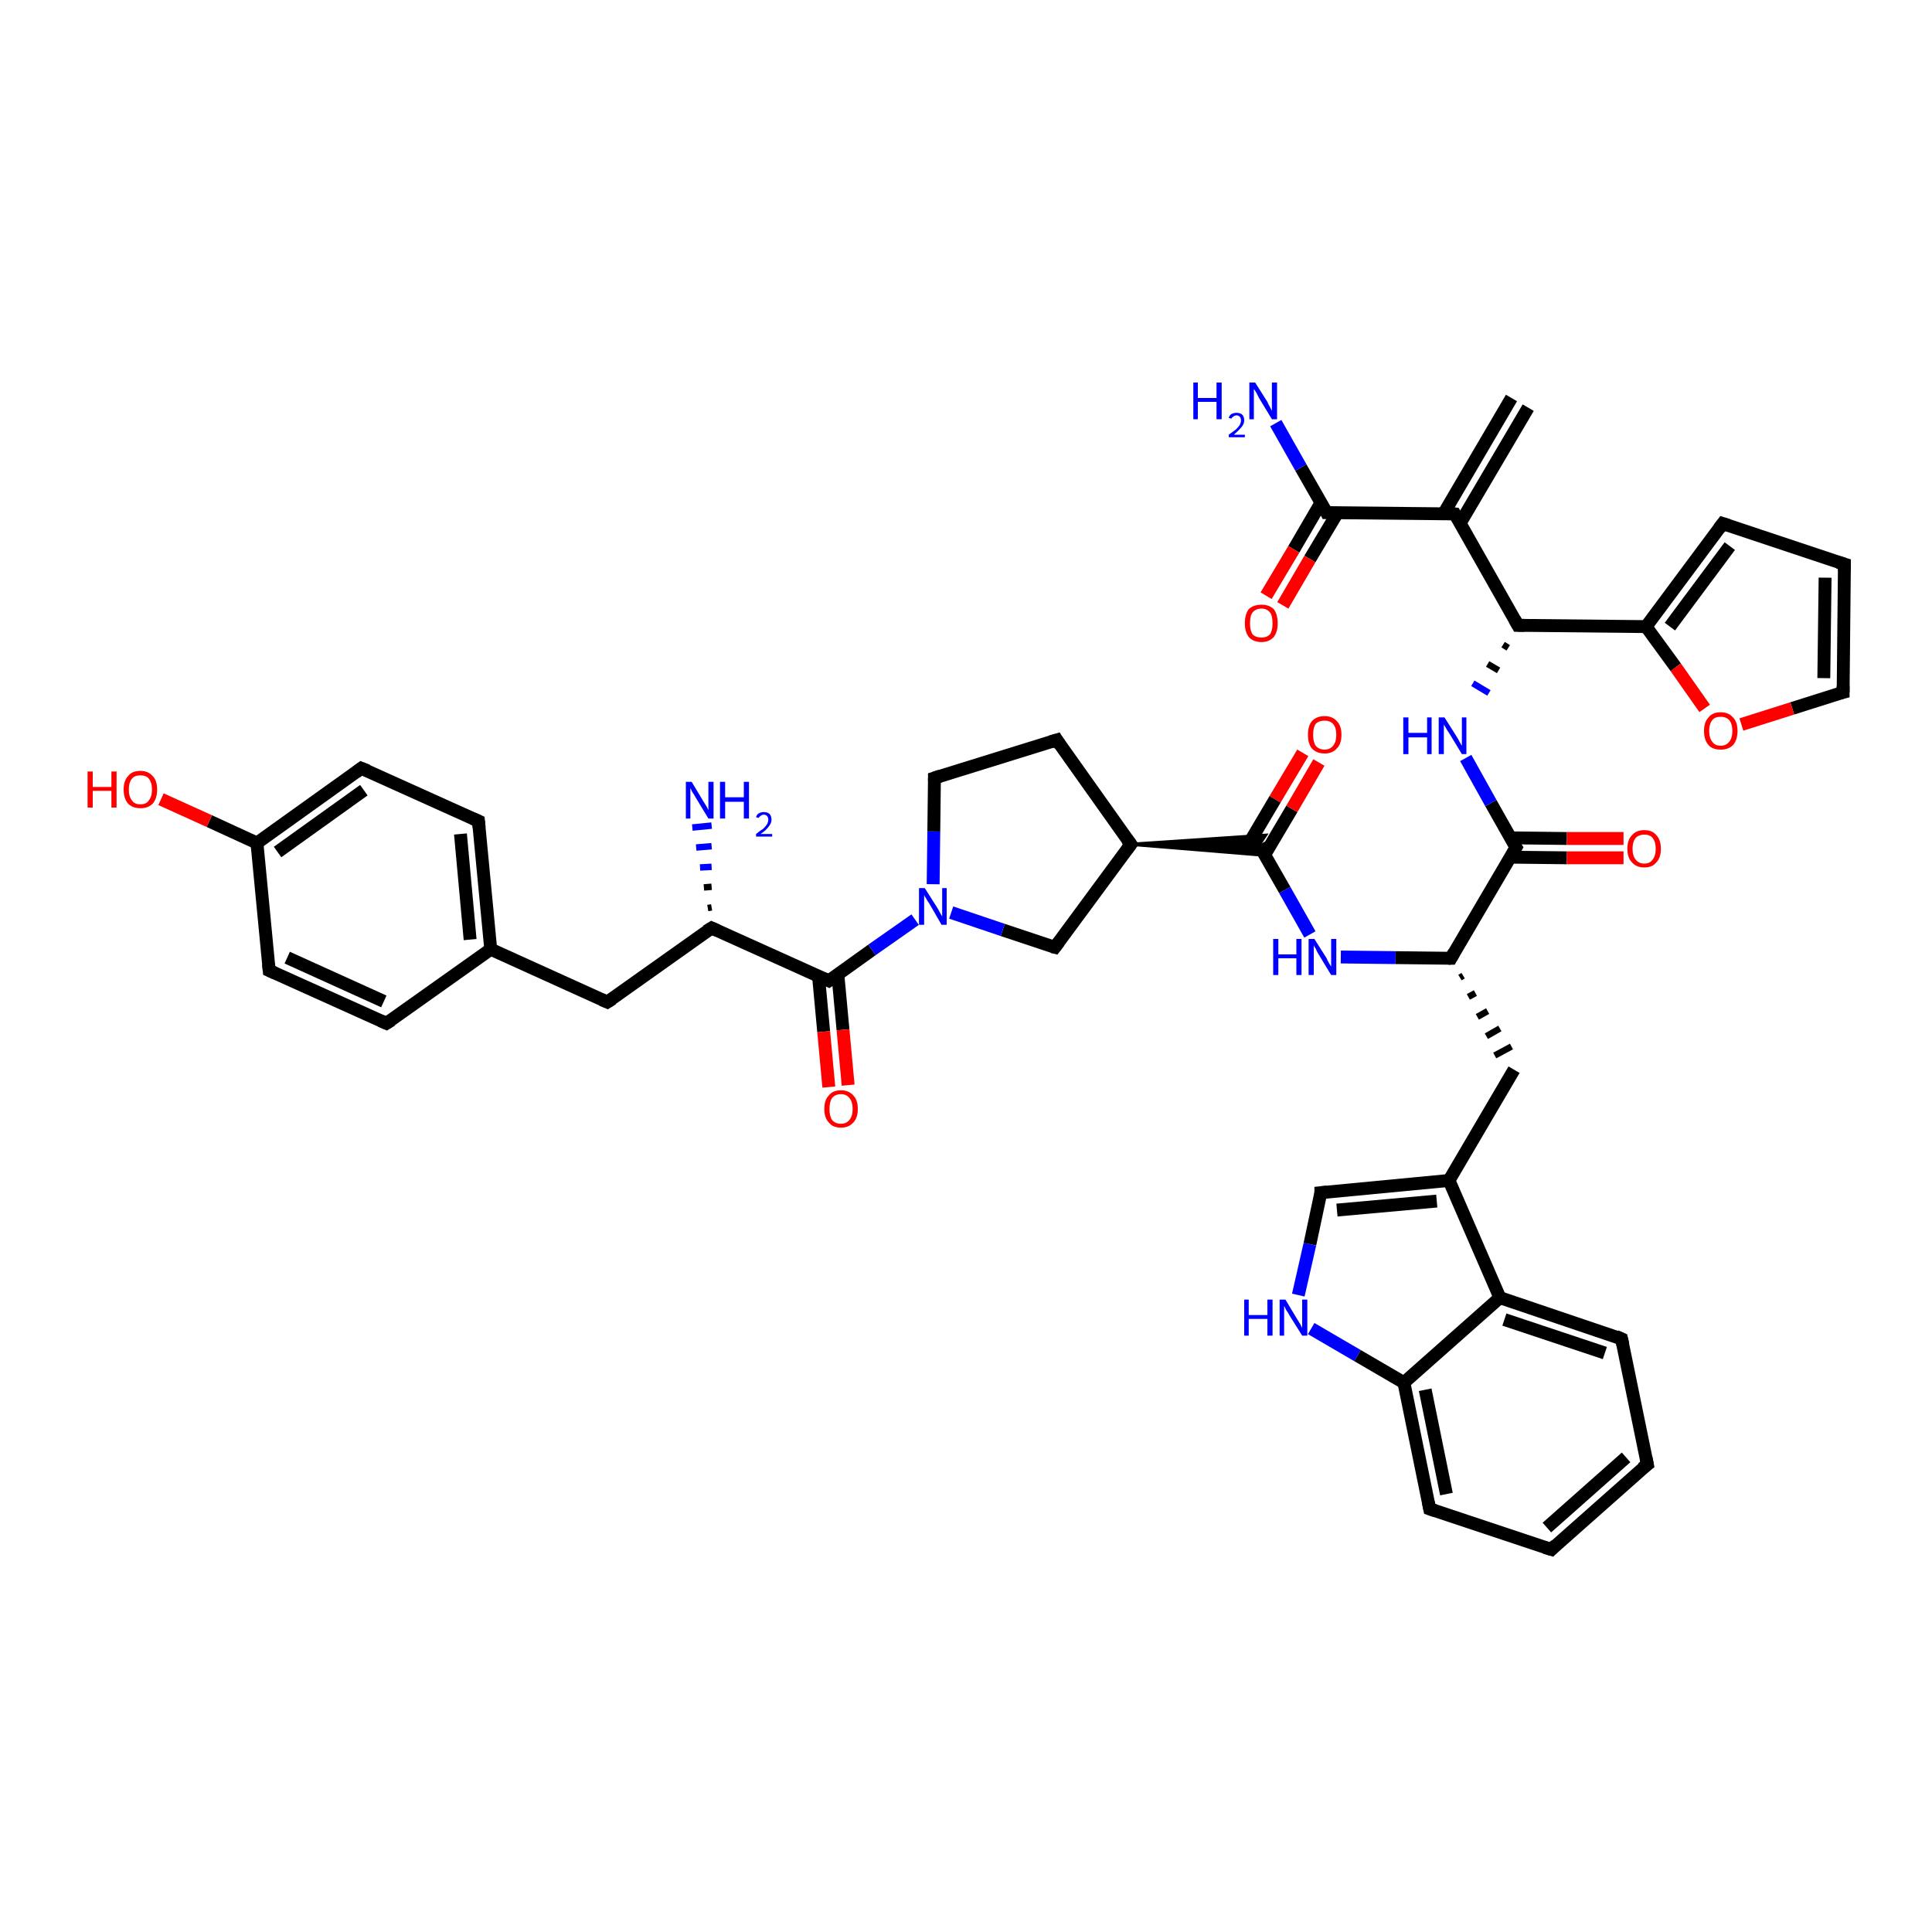 <?xml version='1.0' encoding='iso-8859-1'?>
<svg version='1.1' baseProfile='full'
              xmlns='http://www.w3.org/2000/svg'
                      xmlns:rdkit='http://www.rdkit.org/xml'
                      xmlns:xlink='http://www.w3.org/1999/xlink'
                  xml:space='preserve'
width='300px' height='300px' viewBox='0 0 300 300'>
<!-- END OF HEADER -->
<rect style='opacity:1.0;fill:#FFFFFF;stroke:none' width='300.0' height='300.0' x='0.0' y='0.0'> </rect>
<path class='bond-0 atom-1 atom-0' d='M 109.9,141.0 L 110.5,140.9' style='fill:none;fill-rule:evenodd;stroke:#000000;stroke-width:1.0px;stroke-linecap:butt;stroke-linejoin:miter;stroke-opacity:1' />
<path class='bond-0 atom-1 atom-0' d='M 109.3,137.8 L 110.5,137.7' style='fill:none;fill-rule:evenodd;stroke:#000000;stroke-width:1.0px;stroke-linecap:butt;stroke-linejoin:miter;stroke-opacity:1' />
<path class='bond-0 atom-1 atom-0' d='M 108.7,134.7 L 110.5,134.6' style='fill:none;fill-rule:evenodd;stroke:#0000FF;stroke-width:1.0px;stroke-linecap:butt;stroke-linejoin:miter;stroke-opacity:1' />
<path class='bond-0 atom-1 atom-0' d='M 108.1,131.6 L 110.5,131.4' style='fill:none;fill-rule:evenodd;stroke:#0000FF;stroke-width:1.0px;stroke-linecap:butt;stroke-linejoin:miter;stroke-opacity:1' />
<path class='bond-0 atom-1 atom-0' d='M 107.5,128.5 L 110.5,128.2' style='fill:none;fill-rule:evenodd;stroke:#0000FF;stroke-width:1.0px;stroke-linecap:butt;stroke-linejoin:miter;stroke-opacity:1' />
<path class='bond-1 atom-1 atom-2' d='M 110.5,144.1 L 94.3,155.6' style='fill:none;fill-rule:evenodd;stroke:#000000;stroke-width:2.0px;stroke-linecap:butt;stroke-linejoin:miter;stroke-opacity:1' />
<path class='bond-2 atom-2 atom-3' d='M 94.3,155.6 L 76.2,147.4' style='fill:none;fill-rule:evenodd;stroke:#000000;stroke-width:2.0px;stroke-linecap:butt;stroke-linejoin:miter;stroke-opacity:1' />
<path class='bond-3 atom-3 atom-4' d='M 76.2,147.4 L 74.3,127.5' style='fill:none;fill-rule:evenodd;stroke:#000000;stroke-width:2.0px;stroke-linecap:butt;stroke-linejoin:miter;stroke-opacity:1' />
<path class='bond-3 atom-3 atom-4' d='M 73.0,145.9 L 71.5,129.5' style='fill:none;fill-rule:evenodd;stroke:#000000;stroke-width:2.0px;stroke-linecap:butt;stroke-linejoin:miter;stroke-opacity:1' />
<path class='bond-4 atom-4 atom-5' d='M 74.3,127.5 L 56.1,119.3' style='fill:none;fill-rule:evenodd;stroke:#000000;stroke-width:2.0px;stroke-linecap:butt;stroke-linejoin:miter;stroke-opacity:1' />
<path class='bond-5 atom-5 atom-6' d='M 56.1,119.3 L 39.9,130.9' style='fill:none;fill-rule:evenodd;stroke:#000000;stroke-width:2.0px;stroke-linecap:butt;stroke-linejoin:miter;stroke-opacity:1' />
<path class='bond-5 atom-5 atom-6' d='M 56.5,122.7 L 43.1,132.3' style='fill:none;fill-rule:evenodd;stroke:#000000;stroke-width:2.0px;stroke-linecap:butt;stroke-linejoin:miter;stroke-opacity:1' />
<path class='bond-6 atom-6 atom-7' d='M 39.9,130.9 L 32.5,127.5' style='fill:none;fill-rule:evenodd;stroke:#000000;stroke-width:2.0px;stroke-linecap:butt;stroke-linejoin:miter;stroke-opacity:1' />
<path class='bond-6 atom-6 atom-7' d='M 32.5,127.5 L 25.0,124.1' style='fill:none;fill-rule:evenodd;stroke:#FF0000;stroke-width:2.0px;stroke-linecap:butt;stroke-linejoin:miter;stroke-opacity:1' />
<path class='bond-7 atom-6 atom-8' d='M 39.9,130.9 L 41.8,150.7' style='fill:none;fill-rule:evenodd;stroke:#000000;stroke-width:2.0px;stroke-linecap:butt;stroke-linejoin:miter;stroke-opacity:1' />
<path class='bond-8 atom-8 atom-9' d='M 41.8,150.7 L 60.0,158.9' style='fill:none;fill-rule:evenodd;stroke:#000000;stroke-width:2.0px;stroke-linecap:butt;stroke-linejoin:miter;stroke-opacity:1' />
<path class='bond-8 atom-8 atom-9' d='M 44.6,148.7 L 59.6,155.5' style='fill:none;fill-rule:evenodd;stroke:#000000;stroke-width:2.0px;stroke-linecap:butt;stroke-linejoin:miter;stroke-opacity:1' />
<path class='bond-9 atom-1 atom-10' d='M 110.5,144.1 L 128.7,152.3' style='fill:none;fill-rule:evenodd;stroke:#000000;stroke-width:2.0px;stroke-linecap:butt;stroke-linejoin:miter;stroke-opacity:1' />
<path class='bond-10 atom-10 atom-11' d='M 127.1,151.6 L 127.9,160.2' style='fill:none;fill-rule:evenodd;stroke:#000000;stroke-width:2.0px;stroke-linecap:butt;stroke-linejoin:miter;stroke-opacity:1' />
<path class='bond-10 atom-10 atom-11' d='M 127.9,160.2 L 128.7,168.8' style='fill:none;fill-rule:evenodd;stroke:#FF0000;stroke-width:2.0px;stroke-linecap:butt;stroke-linejoin:miter;stroke-opacity:1' />
<path class='bond-10 atom-10 atom-11' d='M 130.1,151.3 L 130.9,159.9' style='fill:none;fill-rule:evenodd;stroke:#000000;stroke-width:2.0px;stroke-linecap:butt;stroke-linejoin:miter;stroke-opacity:1' />
<path class='bond-10 atom-10 atom-11' d='M 130.9,159.9 L 131.7,168.5' style='fill:none;fill-rule:evenodd;stroke:#FF0000;stroke-width:2.0px;stroke-linecap:butt;stroke-linejoin:miter;stroke-opacity:1' />
<path class='bond-11 atom-10 atom-12' d='M 128.7,152.3 L 135.4,147.5' style='fill:none;fill-rule:evenodd;stroke:#000000;stroke-width:2.0px;stroke-linecap:butt;stroke-linejoin:miter;stroke-opacity:1' />
<path class='bond-11 atom-10 atom-12' d='M 135.4,147.5 L 142.1,142.8' style='fill:none;fill-rule:evenodd;stroke:#0000FF;stroke-width:2.0px;stroke-linecap:butt;stroke-linejoin:miter;stroke-opacity:1' />
<path class='bond-12 atom-12 atom-13' d='M 144.9,137.3 L 145.0,129.1' style='fill:none;fill-rule:evenodd;stroke:#0000FF;stroke-width:2.0px;stroke-linecap:butt;stroke-linejoin:miter;stroke-opacity:1' />
<path class='bond-12 atom-12 atom-13' d='M 145.0,129.1 L 145.1,120.8' style='fill:none;fill-rule:evenodd;stroke:#000000;stroke-width:2.0px;stroke-linecap:butt;stroke-linejoin:miter;stroke-opacity:1' />
<path class='bond-13 atom-13 atom-14' d='M 145.1,120.8 L 164.1,114.9' style='fill:none;fill-rule:evenodd;stroke:#000000;stroke-width:2.0px;stroke-linecap:butt;stroke-linejoin:miter;stroke-opacity:1' />
<path class='bond-14 atom-14 atom-15' d='M 164.1,114.9 L 175.6,131.1' style='fill:none;fill-rule:evenodd;stroke:#000000;stroke-width:2.0px;stroke-linecap:butt;stroke-linejoin:miter;stroke-opacity:1' />
<path class='bond-15 atom-15 atom-16' d='M 175.6,131.1 L 163.8,147.1' style='fill:none;fill-rule:evenodd;stroke:#000000;stroke-width:2.0px;stroke-linecap:butt;stroke-linejoin:miter;stroke-opacity:1' />
<path class='bond-16 atom-15 atom-17' d='M 175.6,131.1 L 196.5,129.7 L 195.5,131.2 Z' style='fill:#000000;fill-rule:evenodd;fill-opacity:1;stroke:#000000;stroke-width:0.5px;stroke-linecap:butt;stroke-linejoin:miter;stroke-opacity:1;' />
<path class='bond-16 atom-15 atom-17' d='M 175.6,131.1 L 195.5,131.2 L 196.4,132.8 Z' style='fill:#000000;fill-rule:evenodd;fill-opacity:1;stroke:#000000;stroke-width:0.5px;stroke-linecap:butt;stroke-linejoin:miter;stroke-opacity:1;' />
<path class='bond-17 atom-17 atom-18' d='M 196.4,132.7 L 200.6,125.6' style='fill:none;fill-rule:evenodd;stroke:#000000;stroke-width:2.0px;stroke-linecap:butt;stroke-linejoin:miter;stroke-opacity:1' />
<path class='bond-17 atom-17 atom-18' d='M 200.6,125.6 L 204.8,118.4' style='fill:none;fill-rule:evenodd;stroke:#FF0000;stroke-width:2.0px;stroke-linecap:butt;stroke-linejoin:miter;stroke-opacity:1' />
<path class='bond-17 atom-17 atom-18' d='M 193.8,131.2 L 198.0,124.1' style='fill:none;fill-rule:evenodd;stroke:#000000;stroke-width:2.0px;stroke-linecap:butt;stroke-linejoin:miter;stroke-opacity:1' />
<path class='bond-17 atom-17 atom-18' d='M 198.0,124.1 L 202.3,116.9' style='fill:none;fill-rule:evenodd;stroke:#FF0000;stroke-width:2.0px;stroke-linecap:butt;stroke-linejoin:miter;stroke-opacity:1' />
<path class='bond-18 atom-17 atom-19' d='M 195.5,131.2 L 199.5,138.2' style='fill:none;fill-rule:evenodd;stroke:#000000;stroke-width:2.0px;stroke-linecap:butt;stroke-linejoin:miter;stroke-opacity:1' />
<path class='bond-18 atom-17 atom-19' d='M 199.5,138.2 L 203.4,145.1' style='fill:none;fill-rule:evenodd;stroke:#0000FF;stroke-width:2.0px;stroke-linecap:butt;stroke-linejoin:miter;stroke-opacity:1' />
<path class='bond-19 atom-19 atom-20' d='M 208.2,148.6 L 216.7,148.7' style='fill:none;fill-rule:evenodd;stroke:#0000FF;stroke-width:2.0px;stroke-linecap:butt;stroke-linejoin:miter;stroke-opacity:1' />
<path class='bond-19 atom-19 atom-20' d='M 216.7,148.7 L 225.3,148.8' style='fill:none;fill-rule:evenodd;stroke:#000000;stroke-width:2.0px;stroke-linecap:butt;stroke-linejoin:miter;stroke-opacity:1' />
<path class='bond-20 atom-20 atom-21' d='M 226.7,151.8 L 227.2,151.5' style='fill:none;fill-rule:evenodd;stroke:#000000;stroke-width:1.0px;stroke-linecap:butt;stroke-linejoin:miter;stroke-opacity:1' />
<path class='bond-20 atom-20 atom-21' d='M 228.0,154.8 L 229.1,154.2' style='fill:none;fill-rule:evenodd;stroke:#000000;stroke-width:1.0px;stroke-linecap:butt;stroke-linejoin:miter;stroke-opacity:1' />
<path class='bond-20 atom-20 atom-21' d='M 229.4,157.9 L 231.0,157.0' style='fill:none;fill-rule:evenodd;stroke:#000000;stroke-width:1.0px;stroke-linecap:butt;stroke-linejoin:miter;stroke-opacity:1' />
<path class='bond-20 atom-20 atom-21' d='M 230.8,160.9 L 232.9,159.7' style='fill:none;fill-rule:evenodd;stroke:#000000;stroke-width:1.0px;stroke-linecap:butt;stroke-linejoin:miter;stroke-opacity:1' />
<path class='bond-20 atom-20 atom-21' d='M 232.1,163.9 L 234.7,162.5' style='fill:none;fill-rule:evenodd;stroke:#000000;stroke-width:1.0px;stroke-linecap:butt;stroke-linejoin:miter;stroke-opacity:1' />
<path class='bond-21 atom-21 atom-22' d='M 235.1,166.1 L 225.0,183.3' style='fill:none;fill-rule:evenodd;stroke:#000000;stroke-width:2.0px;stroke-linecap:butt;stroke-linejoin:miter;stroke-opacity:1' />
<path class='bond-22 atom-22 atom-23' d='M 225.0,183.3 L 205.1,185.2' style='fill:none;fill-rule:evenodd;stroke:#000000;stroke-width:2.0px;stroke-linecap:butt;stroke-linejoin:miter;stroke-opacity:1' />
<path class='bond-22 atom-22 atom-23' d='M 223.1,186.5 L 207.6,187.9' style='fill:none;fill-rule:evenodd;stroke:#000000;stroke-width:2.0px;stroke-linecap:butt;stroke-linejoin:miter;stroke-opacity:1' />
<path class='bond-23 atom-23 atom-24' d='M 205.1,185.2 L 203.4,193.2' style='fill:none;fill-rule:evenodd;stroke:#000000;stroke-width:2.0px;stroke-linecap:butt;stroke-linejoin:miter;stroke-opacity:1' />
<path class='bond-23 atom-23 atom-24' d='M 203.4,193.2 L 201.6,201.1' style='fill:none;fill-rule:evenodd;stroke:#0000FF;stroke-width:2.0px;stroke-linecap:butt;stroke-linejoin:miter;stroke-opacity:1' />
<path class='bond-24 atom-24 atom-25' d='M 203.6,206.3 L 210.8,210.5' style='fill:none;fill-rule:evenodd;stroke:#0000FF;stroke-width:2.0px;stroke-linecap:butt;stroke-linejoin:miter;stroke-opacity:1' />
<path class='bond-24 atom-24 atom-25' d='M 210.8,210.5 L 218.0,214.7' style='fill:none;fill-rule:evenodd;stroke:#000000;stroke-width:2.0px;stroke-linecap:butt;stroke-linejoin:miter;stroke-opacity:1' />
<path class='bond-25 atom-25 atom-26' d='M 218.0,214.7 L 222.0,234.3' style='fill:none;fill-rule:evenodd;stroke:#000000;stroke-width:2.0px;stroke-linecap:butt;stroke-linejoin:miter;stroke-opacity:1' />
<path class='bond-25 atom-25 atom-26' d='M 221.3,215.8 L 224.6,232.0' style='fill:none;fill-rule:evenodd;stroke:#000000;stroke-width:2.0px;stroke-linecap:butt;stroke-linejoin:miter;stroke-opacity:1' />
<path class='bond-26 atom-26 atom-27' d='M 222.0,234.3 L 240.9,240.6' style='fill:none;fill-rule:evenodd;stroke:#000000;stroke-width:2.0px;stroke-linecap:butt;stroke-linejoin:miter;stroke-opacity:1' />
<path class='bond-27 atom-27 atom-28' d='M 240.9,240.6 L 255.8,227.4' style='fill:none;fill-rule:evenodd;stroke:#000000;stroke-width:2.0px;stroke-linecap:butt;stroke-linejoin:miter;stroke-opacity:1' />
<path class='bond-27 atom-27 atom-28' d='M 240.2,237.2 L 252.5,226.3' style='fill:none;fill-rule:evenodd;stroke:#000000;stroke-width:2.0px;stroke-linecap:butt;stroke-linejoin:miter;stroke-opacity:1' />
<path class='bond-28 atom-28 atom-29' d='M 255.8,227.4 L 251.8,207.9' style='fill:none;fill-rule:evenodd;stroke:#000000;stroke-width:2.0px;stroke-linecap:butt;stroke-linejoin:miter;stroke-opacity:1' />
<path class='bond-29 atom-29 atom-30' d='M 251.8,207.9 L 232.9,201.5' style='fill:none;fill-rule:evenodd;stroke:#000000;stroke-width:2.0px;stroke-linecap:butt;stroke-linejoin:miter;stroke-opacity:1' />
<path class='bond-29 atom-29 atom-30' d='M 249.2,210.1 L 233.6,204.9' style='fill:none;fill-rule:evenodd;stroke:#000000;stroke-width:2.0px;stroke-linecap:butt;stroke-linejoin:miter;stroke-opacity:1' />
<path class='bond-30 atom-20 atom-31' d='M 225.3,148.8 L 235.4,131.6' style='fill:none;fill-rule:evenodd;stroke:#000000;stroke-width:2.0px;stroke-linecap:butt;stroke-linejoin:miter;stroke-opacity:1' />
<path class='bond-31 atom-31 atom-32' d='M 234.5,133.1 L 243.3,133.2' style='fill:none;fill-rule:evenodd;stroke:#000000;stroke-width:2.0px;stroke-linecap:butt;stroke-linejoin:miter;stroke-opacity:1' />
<path class='bond-31 atom-31 atom-32' d='M 243.3,133.2 L 252.1,133.2' style='fill:none;fill-rule:evenodd;stroke:#FF0000;stroke-width:2.0px;stroke-linecap:butt;stroke-linejoin:miter;stroke-opacity:1' />
<path class='bond-31 atom-31 atom-32' d='M 234.5,130.1 L 243.3,130.2' style='fill:none;fill-rule:evenodd;stroke:#000000;stroke-width:2.0px;stroke-linecap:butt;stroke-linejoin:miter;stroke-opacity:1' />
<path class='bond-31 atom-31 atom-32' d='M 243.3,130.2 L 252.1,130.2' style='fill:none;fill-rule:evenodd;stroke:#FF0000;stroke-width:2.0px;stroke-linecap:butt;stroke-linejoin:miter;stroke-opacity:1' />
<path class='bond-32 atom-31 atom-33' d='M 235.4,131.6 L 231.5,124.7' style='fill:none;fill-rule:evenodd;stroke:#000000;stroke-width:2.0px;stroke-linecap:butt;stroke-linejoin:miter;stroke-opacity:1' />
<path class='bond-32 atom-31 atom-33' d='M 231.5,124.7 L 227.6,117.7' style='fill:none;fill-rule:evenodd;stroke:#0000FF;stroke-width:2.0px;stroke-linecap:butt;stroke-linejoin:miter;stroke-opacity:1' />
<path class='bond-33 atom-34 atom-33' d='M 233.4,100.1 L 234.2,100.6' style='fill:none;fill-rule:evenodd;stroke:#000000;stroke-width:1.0px;stroke-linecap:butt;stroke-linejoin:miter;stroke-opacity:1' />
<path class='bond-33 atom-34 atom-33' d='M 231.0,103.1 L 232.7,104.1' style='fill:none;fill-rule:evenodd;stroke:#000000;stroke-width:1.0px;stroke-linecap:butt;stroke-linejoin:miter;stroke-opacity:1' />
<path class='bond-33 atom-34 atom-33' d='M 228.7,106.1 L 231.2,107.6' style='fill:none;fill-rule:evenodd;stroke:#0000FF;stroke-width:1.0px;stroke-linecap:butt;stroke-linejoin:miter;stroke-opacity:1' />
<path class='bond-34 atom-34 atom-35' d='M 235.7,97.1 L 225.9,79.8' style='fill:none;fill-rule:evenodd;stroke:#000000;stroke-width:2.0px;stroke-linecap:butt;stroke-linejoin:miter;stroke-opacity:1' />
<path class='bond-35 atom-35 atom-36' d='M 226.7,81.3 L 237.3,63.3' style='fill:none;fill-rule:evenodd;stroke:#000000;stroke-width:2.0px;stroke-linecap:butt;stroke-linejoin:miter;stroke-opacity:1' />
<path class='bond-35 atom-35 atom-36' d='M 224.2,79.7 L 234.7,61.8' style='fill:none;fill-rule:evenodd;stroke:#000000;stroke-width:2.0px;stroke-linecap:butt;stroke-linejoin:miter;stroke-opacity:1' />
<path class='bond-36 atom-35 atom-37' d='M 225.9,79.8 L 206.0,79.6' style='fill:none;fill-rule:evenodd;stroke:#000000;stroke-width:2.0px;stroke-linecap:butt;stroke-linejoin:miter;stroke-opacity:1' />
<path class='bond-37 atom-37 atom-38' d='M 206.0,79.6 L 202.0,72.6' style='fill:none;fill-rule:evenodd;stroke:#000000;stroke-width:2.0px;stroke-linecap:butt;stroke-linejoin:miter;stroke-opacity:1' />
<path class='bond-37 atom-37 atom-38' d='M 202.0,72.6 L 198.1,65.7' style='fill:none;fill-rule:evenodd;stroke:#0000FF;stroke-width:2.0px;stroke-linecap:butt;stroke-linejoin:miter;stroke-opacity:1' />
<path class='bond-38 atom-37 atom-39' d='M 205.1,78.1 L 200.9,85.3' style='fill:none;fill-rule:evenodd;stroke:#000000;stroke-width:2.0px;stroke-linecap:butt;stroke-linejoin:miter;stroke-opacity:1' />
<path class='bond-38 atom-37 atom-39' d='M 200.9,85.3 L 196.6,92.5' style='fill:none;fill-rule:evenodd;stroke:#FF0000;stroke-width:2.0px;stroke-linecap:butt;stroke-linejoin:miter;stroke-opacity:1' />
<path class='bond-38 atom-37 atom-39' d='M 207.7,79.6 L 203.4,86.8' style='fill:none;fill-rule:evenodd;stroke:#000000;stroke-width:2.0px;stroke-linecap:butt;stroke-linejoin:miter;stroke-opacity:1' />
<path class='bond-38 atom-37 atom-39' d='M 203.4,86.8 L 199.2,94.0' style='fill:none;fill-rule:evenodd;stroke:#FF0000;stroke-width:2.0px;stroke-linecap:butt;stroke-linejoin:miter;stroke-opacity:1' />
<path class='bond-39 atom-34 atom-40' d='M 235.7,97.1 L 255.6,97.3' style='fill:none;fill-rule:evenodd;stroke:#000000;stroke-width:2.0px;stroke-linecap:butt;stroke-linejoin:miter;stroke-opacity:1' />
<path class='bond-40 atom-40 atom-41' d='M 255.6,97.3 L 267.5,81.3' style='fill:none;fill-rule:evenodd;stroke:#000000;stroke-width:2.0px;stroke-linecap:butt;stroke-linejoin:miter;stroke-opacity:1' />
<path class='bond-40 atom-40 atom-41' d='M 259.3,97.3 L 268.6,84.8' style='fill:none;fill-rule:evenodd;stroke:#000000;stroke-width:2.0px;stroke-linecap:butt;stroke-linejoin:miter;stroke-opacity:1' />
<path class='bond-41 atom-41 atom-42' d='M 267.5,81.3 L 286.4,87.6' style='fill:none;fill-rule:evenodd;stroke:#000000;stroke-width:2.0px;stroke-linecap:butt;stroke-linejoin:miter;stroke-opacity:1' />
<path class='bond-42 atom-42 atom-43' d='M 286.4,87.6 L 286.2,107.5' style='fill:none;fill-rule:evenodd;stroke:#000000;stroke-width:2.0px;stroke-linecap:butt;stroke-linejoin:miter;stroke-opacity:1' />
<path class='bond-42 atom-42 atom-43' d='M 283.4,89.7 L 283.2,105.3' style='fill:none;fill-rule:evenodd;stroke:#000000;stroke-width:2.0px;stroke-linecap:butt;stroke-linejoin:miter;stroke-opacity:1' />
<path class='bond-43 atom-43 atom-44' d='M 286.2,107.5 L 278.3,110.0' style='fill:none;fill-rule:evenodd;stroke:#000000;stroke-width:2.0px;stroke-linecap:butt;stroke-linejoin:miter;stroke-opacity:1' />
<path class='bond-43 atom-43 atom-44' d='M 278.3,110.0 L 270.4,112.5' style='fill:none;fill-rule:evenodd;stroke:#FF0000;stroke-width:2.0px;stroke-linecap:butt;stroke-linejoin:miter;stroke-opacity:1' />
<path class='bond-44 atom-9 atom-3' d='M 60.0,158.9 L 76.2,147.4' style='fill:none;fill-rule:evenodd;stroke:#000000;stroke-width:2.0px;stroke-linecap:butt;stroke-linejoin:miter;stroke-opacity:1' />
<path class='bond-45 atom-16 atom-12' d='M 163.8,147.1 L 155.7,144.4' style='fill:none;fill-rule:evenodd;stroke:#000000;stroke-width:2.0px;stroke-linecap:butt;stroke-linejoin:miter;stroke-opacity:1' />
<path class='bond-45 atom-16 atom-12' d='M 155.7,144.4 L 147.7,141.7' style='fill:none;fill-rule:evenodd;stroke:#0000FF;stroke-width:2.0px;stroke-linecap:butt;stroke-linejoin:miter;stroke-opacity:1' />
<path class='bond-46 atom-30 atom-22' d='M 232.9,201.5 L 225.0,183.3' style='fill:none;fill-rule:evenodd;stroke:#000000;stroke-width:2.0px;stroke-linecap:butt;stroke-linejoin:miter;stroke-opacity:1' />
<path class='bond-47 atom-44 atom-40' d='M 264.7,110.0 L 260.2,103.6' style='fill:none;fill-rule:evenodd;stroke:#FF0000;stroke-width:2.0px;stroke-linecap:butt;stroke-linejoin:miter;stroke-opacity:1' />
<path class='bond-47 atom-44 atom-40' d='M 260.2,103.6 L 255.6,97.3' style='fill:none;fill-rule:evenodd;stroke:#000000;stroke-width:2.0px;stroke-linecap:butt;stroke-linejoin:miter;stroke-opacity:1' />
<path class='bond-48 atom-30 atom-25' d='M 232.9,201.5 L 218.0,214.7' style='fill:none;fill-rule:evenodd;stroke:#000000;stroke-width:2.0px;stroke-linecap:butt;stroke-linejoin:miter;stroke-opacity:1' />
<path d='M 109.7,144.6 L 110.5,144.1 L 111.4,144.5' style='fill:none;stroke:#000000;stroke-width:2.0px;stroke-linecap:butt;stroke-linejoin:miter;stroke-opacity:1;' />
<path d='M 95.1,155.1 L 94.3,155.6 L 93.4,155.2' style='fill:none;stroke:#000000;stroke-width:2.0px;stroke-linecap:butt;stroke-linejoin:miter;stroke-opacity:1;' />
<path d='M 74.4,128.5 L 74.3,127.5 L 73.4,127.1' style='fill:none;stroke:#000000;stroke-width:2.0px;stroke-linecap:butt;stroke-linejoin:miter;stroke-opacity:1;' />
<path d='M 57.1,119.7 L 56.1,119.3 L 55.3,119.9' style='fill:none;stroke:#000000;stroke-width:2.0px;stroke-linecap:butt;stroke-linejoin:miter;stroke-opacity:1;' />
<path d='M 41.7,149.7 L 41.8,150.7 L 42.7,151.1' style='fill:none;stroke:#000000;stroke-width:2.0px;stroke-linecap:butt;stroke-linejoin:miter;stroke-opacity:1;' />
<path d='M 59.1,158.5 L 60.0,158.9 L 60.8,158.4' style='fill:none;stroke:#000000;stroke-width:2.0px;stroke-linecap:butt;stroke-linejoin:miter;stroke-opacity:1;' />
<path d='M 127.8,151.9 L 128.7,152.3 L 129.0,152.1' style='fill:none;stroke:#000000;stroke-width:2.0px;stroke-linecap:butt;stroke-linejoin:miter;stroke-opacity:1;' />
<path d='M 145.1,121.3 L 145.1,120.8 L 146.0,120.5' style='fill:none;stroke:#000000;stroke-width:2.0px;stroke-linecap:butt;stroke-linejoin:miter;stroke-opacity:1;' />
<path d='M 163.1,115.2 L 164.1,114.9 L 164.6,115.7' style='fill:none;stroke:#000000;stroke-width:2.0px;stroke-linecap:butt;stroke-linejoin:miter;stroke-opacity:1;' />
<path d='M 175.0,130.3 L 175.6,131.1 L 175.0,131.9' style='fill:none;stroke:#000000;stroke-width:2.0px;stroke-linecap:butt;stroke-linejoin:miter;stroke-opacity:1;' />
<path d='M 164.4,146.3 L 163.8,147.1 L 163.4,147.0' style='fill:none;stroke:#000000;stroke-width:2.0px;stroke-linecap:butt;stroke-linejoin:miter;stroke-opacity:1;' />
<path d='M 224.9,148.8 L 225.3,148.8 L 225.8,147.9' style='fill:none;stroke:#000000;stroke-width:2.0px;stroke-linecap:butt;stroke-linejoin:miter;stroke-opacity:1;' />
<path d='M 206.1,185.1 L 205.1,185.2 L 205.1,185.6' style='fill:none;stroke:#000000;stroke-width:2.0px;stroke-linecap:butt;stroke-linejoin:miter;stroke-opacity:1;' />
<path d='M 221.8,233.3 L 222.0,234.3 L 222.9,234.6' style='fill:none;stroke:#000000;stroke-width:2.0px;stroke-linecap:butt;stroke-linejoin:miter;stroke-opacity:1;' />
<path d='M 239.9,240.3 L 240.9,240.6 L 241.6,239.9' style='fill:none;stroke:#000000;stroke-width:2.0px;stroke-linecap:butt;stroke-linejoin:miter;stroke-opacity:1;' />
<path d='M 255.0,228.0 L 255.8,227.4 L 255.6,226.4' style='fill:none;stroke:#000000;stroke-width:2.0px;stroke-linecap:butt;stroke-linejoin:miter;stroke-opacity:1;' />
<path d='M 252.0,208.8 L 251.8,207.9 L 250.9,207.5' style='fill:none;stroke:#000000;stroke-width:2.0px;stroke-linecap:butt;stroke-linejoin:miter;stroke-opacity:1;' />
<path d='M 234.9,132.5 L 235.4,131.6 L 235.2,131.3' style='fill:none;stroke:#000000;stroke-width:2.0px;stroke-linecap:butt;stroke-linejoin:miter;stroke-opacity:1;' />
<path d='M 235.2,96.2 L 235.7,97.1 L 236.7,97.1' style='fill:none;stroke:#000000;stroke-width:2.0px;stroke-linecap:butt;stroke-linejoin:miter;stroke-opacity:1;' />
<path d='M 226.4,80.6 L 225.9,79.8 L 224.9,79.7' style='fill:none;stroke:#000000;stroke-width:2.0px;stroke-linecap:butt;stroke-linejoin:miter;stroke-opacity:1;' />
<path d='M 207.0,79.6 L 206.0,79.6 L 205.8,79.2' style='fill:none;stroke:#000000;stroke-width:2.0px;stroke-linecap:butt;stroke-linejoin:miter;stroke-opacity:1;' />
<path d='M 266.9,82.1 L 267.5,81.3 L 268.4,81.6' style='fill:none;stroke:#000000;stroke-width:2.0px;stroke-linecap:butt;stroke-linejoin:miter;stroke-opacity:1;' />
<path d='M 285.4,87.3 L 286.4,87.6 L 286.4,88.6' style='fill:none;stroke:#000000;stroke-width:2.0px;stroke-linecap:butt;stroke-linejoin:miter;stroke-opacity:1;' />
<path d='M 286.2,106.5 L 286.2,107.5 L 285.8,107.6' style='fill:none;stroke:#000000;stroke-width:2.0px;stroke-linecap:butt;stroke-linejoin:miter;stroke-opacity:1;' />
<path class='atom-0' d='M 107.4 121.4
L 109.2 124.4
Q 109.4 124.7, 109.7 125.2
Q 110.0 125.8, 110.0 125.8
L 110.0 121.4
L 110.8 121.4
L 110.8 127.1
L 110.0 127.1
L 108.0 123.8
Q 107.8 123.4, 107.5 123.0
Q 107.3 122.5, 107.2 122.4
L 107.2 127.1
L 106.5 127.1
L 106.5 121.4
L 107.4 121.4
' fill='#0000FF'/>
<path class='atom-0' d='M 111.8 121.4
L 112.6 121.4
L 112.6 123.8
L 115.5 123.8
L 115.5 121.4
L 116.3 121.4
L 116.3 127.1
L 115.5 127.1
L 115.5 124.5
L 112.6 124.5
L 112.6 127.1
L 111.8 127.1
L 111.8 121.4
' fill='#0000FF'/>
<path class='atom-0' d='M 117.4 126.9
Q 117.5 126.5, 117.8 126.3
Q 118.2 126.1, 118.6 126.1
Q 119.2 126.1, 119.5 126.4
Q 119.8 126.7, 119.8 127.3
Q 119.8 127.8, 119.4 128.3
Q 119.0 128.9, 118.1 129.5
L 119.9 129.5
L 119.9 129.9
L 117.4 129.9
L 117.4 129.5
Q 118.0 129.0, 118.5 128.7
Q 118.9 128.3, 119.1 128.0
Q 119.3 127.6, 119.3 127.3
Q 119.3 126.9, 119.1 126.7
Q 118.9 126.5, 118.6 126.5
Q 118.3 126.5, 118.1 126.7
Q 117.9 126.8, 117.8 127.0
L 117.4 126.9
' fill='#0000FF'/>
<path class='atom-7' d='M 13.6 119.8
L 14.4 119.8
L 14.4 122.2
L 17.3 122.2
L 17.3 119.8
L 18.1 119.8
L 18.1 125.4
L 17.3 125.4
L 17.3 122.8
L 14.4 122.8
L 14.4 125.4
L 13.6 125.4
L 13.6 119.8
' fill='#FF0000'/>
<path class='atom-7' d='M 19.2 122.6
Q 19.2 121.2, 19.9 120.5
Q 20.5 119.7, 21.8 119.7
Q 23.0 119.7, 23.7 120.5
Q 24.4 121.2, 24.4 122.6
Q 24.4 124.0, 23.7 124.8
Q 23.0 125.5, 21.8 125.5
Q 20.6 125.5, 19.9 124.8
Q 19.2 124.0, 19.2 122.6
M 21.8 124.9
Q 22.7 124.9, 23.1 124.3
Q 23.6 123.7, 23.6 122.6
Q 23.6 121.5, 23.1 120.9
Q 22.7 120.4, 21.8 120.4
Q 20.9 120.4, 20.5 120.9
Q 20.0 121.5, 20.0 122.6
Q 20.0 123.7, 20.5 124.3
Q 20.9 124.9, 21.8 124.9
' fill='#FF0000'/>
<path class='atom-11' d='M 128.0 172.2
Q 128.0 170.8, 128.7 170.1
Q 129.3 169.3, 130.6 169.3
Q 131.8 169.3, 132.5 170.1
Q 133.2 170.8, 133.2 172.2
Q 133.2 173.6, 132.5 174.3
Q 131.8 175.1, 130.6 175.1
Q 129.3 175.1, 128.7 174.3
Q 128.0 173.6, 128.0 172.2
M 130.6 174.5
Q 131.4 174.5, 131.9 173.9
Q 132.4 173.3, 132.4 172.2
Q 132.4 171.1, 131.9 170.5
Q 131.4 169.9, 130.6 169.9
Q 129.7 169.9, 129.2 170.5
Q 128.8 171.1, 128.8 172.2
Q 128.8 173.3, 129.2 173.9
Q 129.7 174.5, 130.6 174.5
' fill='#FF0000'/>
<path class='atom-12' d='M 143.6 137.9
L 145.5 140.9
Q 145.7 141.2, 146.0 141.8
Q 146.3 142.3, 146.3 142.3
L 146.3 137.9
L 147.0 137.9
L 147.0 143.6
L 146.2 143.6
L 144.3 140.3
Q 144.0 139.9, 143.8 139.5
Q 143.5 139.1, 143.5 138.9
L 143.5 143.6
L 142.7 143.6
L 142.7 137.9
L 143.6 137.9
' fill='#0000FF'/>
<path class='atom-18' d='M 203.1 114.1
Q 203.1 112.7, 203.7 112.0
Q 204.4 111.2, 205.7 111.2
Q 206.9 111.2, 207.6 112.0
Q 208.3 112.7, 208.3 114.1
Q 208.3 115.5, 207.6 116.2
Q 206.9 117.0, 205.7 117.0
Q 204.4 117.0, 203.7 116.2
Q 203.1 115.5, 203.1 114.1
M 205.7 116.4
Q 206.5 116.4, 207.0 115.8
Q 207.5 115.2, 207.5 114.1
Q 207.5 113.0, 207.0 112.4
Q 206.5 111.9, 205.7 111.9
Q 204.8 111.9, 204.3 112.4
Q 203.9 113.0, 203.9 114.1
Q 203.9 115.2, 204.3 115.8
Q 204.8 116.4, 205.7 116.4
' fill='#FF0000'/>
<path class='atom-19' d='M 197.7 145.8
L 198.5 145.8
L 198.5 148.2
L 201.3 148.2
L 201.3 145.8
L 202.1 145.8
L 202.1 151.4
L 201.3 151.4
L 201.3 148.8
L 198.5 148.8
L 198.5 151.4
L 197.7 151.4
L 197.7 145.8
' fill='#0000FF'/>
<path class='atom-19' d='M 204.1 145.8
L 206.0 148.8
Q 206.1 149.1, 206.4 149.6
Q 206.7 150.1, 206.7 150.1
L 206.7 145.8
L 207.5 145.8
L 207.5 151.4
L 206.7 151.4
L 204.7 148.1
Q 204.5 147.8, 204.3 147.3
Q 204.0 146.9, 204.0 146.7
L 204.0 151.4
L 203.2 151.4
L 203.2 145.8
L 204.1 145.8
' fill='#0000FF'/>
<path class='atom-24' d='M 193.2 201.8
L 193.9 201.8
L 193.9 204.2
L 196.8 204.2
L 196.8 201.8
L 197.6 201.8
L 197.6 207.4
L 196.8 207.4
L 196.8 204.8
L 193.9 204.8
L 193.9 207.4
L 193.2 207.4
L 193.2 201.8
' fill='#0000FF'/>
<path class='atom-24' d='M 199.6 201.8
L 201.4 204.8
Q 201.6 205.1, 201.9 205.6
Q 202.2 206.2, 202.2 206.2
L 202.2 201.8
L 203.0 201.8
L 203.0 207.4
L 202.2 207.4
L 200.2 204.2
Q 200.0 203.8, 199.7 203.4
Q 199.5 202.9, 199.4 202.8
L 199.4 207.4
L 198.7 207.4
L 198.7 201.8
L 199.6 201.8
' fill='#0000FF'/>
<path class='atom-32' d='M 252.7 131.8
Q 252.7 130.4, 253.4 129.7
Q 254.1 128.9, 255.3 128.9
Q 256.6 128.9, 257.2 129.7
Q 257.9 130.4, 257.9 131.8
Q 257.9 133.2, 257.2 133.9
Q 256.6 134.7, 255.3 134.7
Q 254.1 134.7, 253.4 133.9
Q 252.7 133.2, 252.7 131.8
M 255.3 134.1
Q 256.2 134.1, 256.6 133.5
Q 257.1 132.9, 257.1 131.8
Q 257.1 130.7, 256.6 130.1
Q 256.2 129.6, 255.3 129.6
Q 254.5 129.6, 254.0 130.1
Q 253.5 130.7, 253.5 131.8
Q 253.5 132.9, 254.0 133.5
Q 254.5 134.1, 255.3 134.1
' fill='#FF0000'/>
<path class='atom-33' d='M 217.9 111.4
L 218.7 111.4
L 218.7 113.8
L 221.6 113.8
L 221.6 111.4
L 222.3 111.4
L 222.3 117.1
L 221.6 117.1
L 221.6 114.5
L 218.7 114.5
L 218.7 117.1
L 217.9 117.1
L 217.9 111.4
' fill='#0000FF'/>
<path class='atom-33' d='M 224.3 111.4
L 226.2 114.4
Q 226.4 114.7, 226.7 115.3
Q 227.0 115.8, 227.0 115.8
L 227.0 111.4
L 227.7 111.4
L 227.7 117.1
L 227.0 117.1
L 225.0 113.8
Q 224.7 113.4, 224.5 113.0
Q 224.2 112.6, 224.2 112.4
L 224.2 117.1
L 223.4 117.1
L 223.4 111.4
L 224.3 111.4
' fill='#0000FF'/>
<path class='atom-38' d='M 185.3 59.4
L 186.0 59.4
L 186.0 61.8
L 188.9 61.8
L 188.9 59.4
L 189.7 59.4
L 189.7 65.1
L 188.9 65.1
L 188.9 62.4
L 186.0 62.4
L 186.0 65.1
L 185.3 65.1
L 185.3 59.4
' fill='#0000FF'/>
<path class='atom-38' d='M 190.8 64.9
Q 190.9 64.5, 191.2 64.3
Q 191.6 64.1, 192.0 64.1
Q 192.6 64.1, 192.9 64.4
Q 193.2 64.7, 193.2 65.3
Q 193.2 65.8, 192.8 66.3
Q 192.4 66.8, 191.6 67.5
L 193.3 67.5
L 193.3 67.9
L 190.8 67.9
L 190.8 67.5
Q 191.5 67.0, 191.9 66.7
Q 192.3 66.3, 192.5 66.0
Q 192.7 65.6, 192.7 65.3
Q 192.7 64.9, 192.5 64.7
Q 192.3 64.5, 192.0 64.5
Q 191.7 64.5, 191.5 64.7
Q 191.3 64.8, 191.2 65.0
L 190.8 64.9
' fill='#0000FF'/>
<path class='atom-38' d='M 194.9 59.4
L 196.8 62.4
Q 196.9 62.7, 197.2 63.2
Q 197.5 63.8, 197.5 63.8
L 197.5 59.4
L 198.3 59.4
L 198.3 65.1
L 197.5 65.1
L 195.5 61.8
Q 195.3 61.4, 195.1 61.0
Q 194.8 60.5, 194.7 60.4
L 194.7 65.1
L 194.0 65.1
L 194.0 59.4
L 194.9 59.4
' fill='#0000FF'/>
<path class='atom-39' d='M 193.3 96.8
Q 193.3 95.4, 193.9 94.6
Q 194.6 93.9, 195.9 93.9
Q 197.1 93.9, 197.8 94.6
Q 198.4 95.4, 198.4 96.8
Q 198.4 98.1, 197.8 98.9
Q 197.1 99.7, 195.9 99.7
Q 194.6 99.7, 193.9 98.9
Q 193.3 98.1, 193.3 96.8
M 195.9 99.0
Q 196.7 99.0, 197.2 98.5
Q 197.6 97.9, 197.6 96.8
Q 197.6 95.6, 197.2 95.1
Q 196.7 94.5, 195.9 94.5
Q 195.0 94.5, 194.5 95.1
Q 194.1 95.6, 194.1 96.8
Q 194.1 97.9, 194.5 98.5
Q 195.0 99.0, 195.9 99.0
' fill='#FF0000'/>
<path class='atom-44' d='M 264.6 113.5
Q 264.6 112.1, 265.3 111.4
Q 265.9 110.6, 267.2 110.6
Q 268.4 110.6, 269.1 111.4
Q 269.8 112.1, 269.8 113.5
Q 269.8 114.9, 269.1 115.7
Q 268.4 116.4, 267.2 116.4
Q 265.9 116.4, 265.3 115.7
Q 264.6 114.9, 264.6 113.5
M 267.2 115.8
Q 268.0 115.8, 268.5 115.2
Q 269.0 114.6, 269.0 113.5
Q 269.0 112.4, 268.5 111.8
Q 268.0 111.3, 267.2 111.3
Q 266.3 111.3, 265.9 111.8
Q 265.4 112.4, 265.4 113.5
Q 265.4 114.6, 265.9 115.2
Q 266.3 115.8, 267.2 115.8
' fill='#FF0000'/>
</svg>
